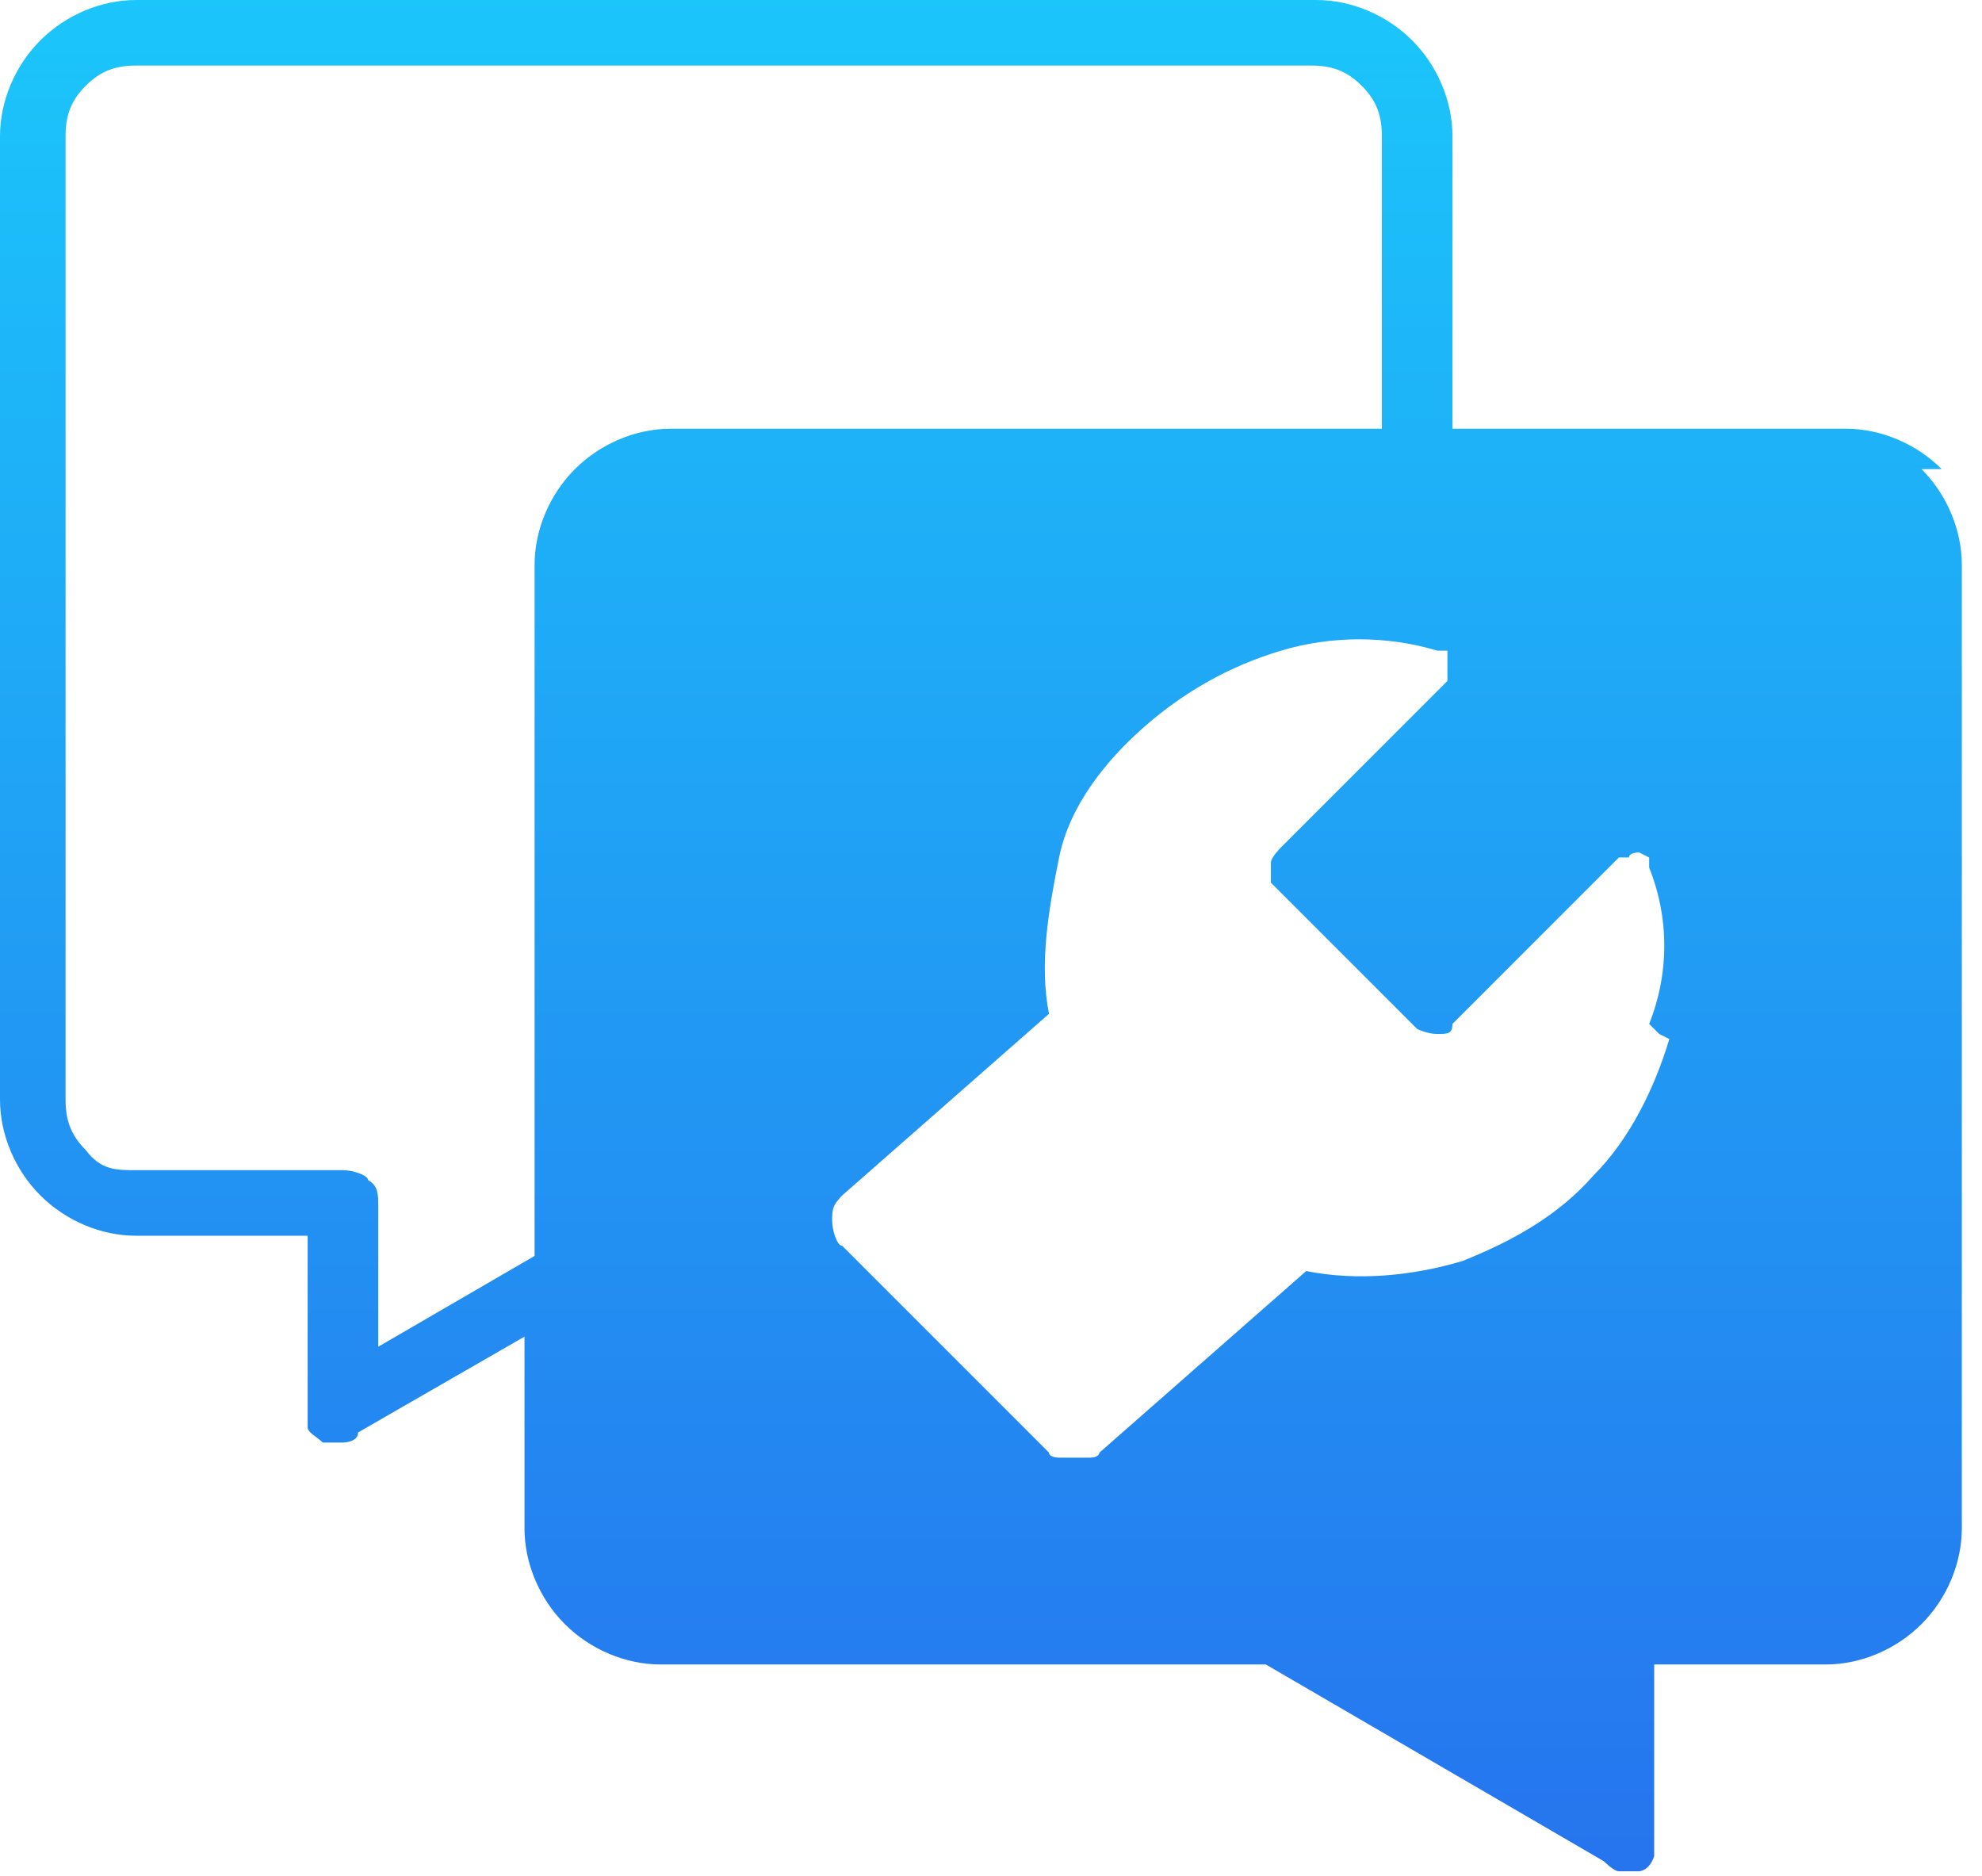 <?xml version="1.0" encoding="UTF-8"?> <svg xmlns="http://www.w3.org/2000/svg" xmlns:inkscape="http://www.inkscape.org/namespaces/inkscape" xmlns:sodipodi="http://sodipodi.sourceforge.net/DTD/sodipodi-0.dtd" xmlns:svg="http://www.w3.org/2000/svg" xmlns:xlink="http://www.w3.org/1999/xlink" version="1.1" viewBox="0 0 39.3 37.2"><defs><style> .cls-1 { fill: url(#_Безымянный_градиент_27); } </style><linearGradient id="_Безымянный_градиент_27" data-name="Безымянный градиент 27" x1="19.5" y1="1.4" x2="19.5" y2="38.6" gradientTransform="translate(0 38.5) scale(1 -1)" gradientUnits="userSpaceOnUse"><stop offset="0" stop-color="#2674ee"></stop><stop offset="1" stop-color="#1bc6fb"></stop></linearGradient></defs><g><g id="_Слой_1" data-name="Слой_1"><g id="_Слой_1-2" data-name="_Слой_1"><path class="cls-1" d="M38.3,9.3h.2c-.5-.5-1.2-.8-1.9-.8h-7.8V2.7c0-.7-.3-1.4-.8-1.9S26.8,0,26.1,0H2.7C2,0,1.3.3.8.8c-.5.5-.8,1.2-.8,1.9v19.1c0,.7.3,1.4.8,1.9.5.5,1.2.8,1.9.8h3.4v3.4s0,.3,0,.4c0,.1.2.2.3.3h.4s.3,0,.3-.2l3.3-1.9v3.8c0,.7.3,1.4.8,1.9s1.2.8,1.9.8h12l6.7,3.9s.2.2.3.2h.4c0,0,.2,0,.3-.3v-3.8h3.4c.7,0,1.4-.3,1.9-.8s.8-1.2.8-1.9V11.2c0-.7-.3-1.4-.8-1.9h0ZM11.4,9.3c-.5.5-.8,1.2-.8,1.9v13.7l-3.1,1.8v-2.8c0-.2,0-.4-.2-.5,0-.1-.3-.2-.5-.2H2.7c-.4,0-.7,0-1-.4-.3-.3-.4-.6-.4-1V2.7c0-.4.1-.7.4-1s.6-.4,1-.4h23.3c.4,0,.7.1,1,.4s.4.6.4,1v5.8h-14.1c-.7,0-1.4.3-1.9.8ZM33.1,20.6c-.3,1-.8,2-1.5,2.7-.7.8-1.6,1.3-2.6,1.7-1,.3-2.1.4-3.1.2l-4.1,3.6s0,.1-.2.1h-.6s-.2,0-.2-.1l-4.1-4.1c-.1,0-.2-.3-.2-.5s0-.3.2-.5l4.1-3.6c-.2-1,0-2.1.2-3.1s.9-1.9,1.7-2.6,1.7-1.2,2.7-1.5,2.1-.3,3.1,0h.2v.6l-3.3,3.3s-.2.2-.2.3v.4l2.9,2.9s.2.1.4.1.3,0,.3-.2l3.3-3.3h.2c0-.1.2-.1.2-.1,0,0,0,0,.2.1v.2c.4,1,.4,2.1,0,3.1l.2.2h0Z"></path></g></g></g></svg> 